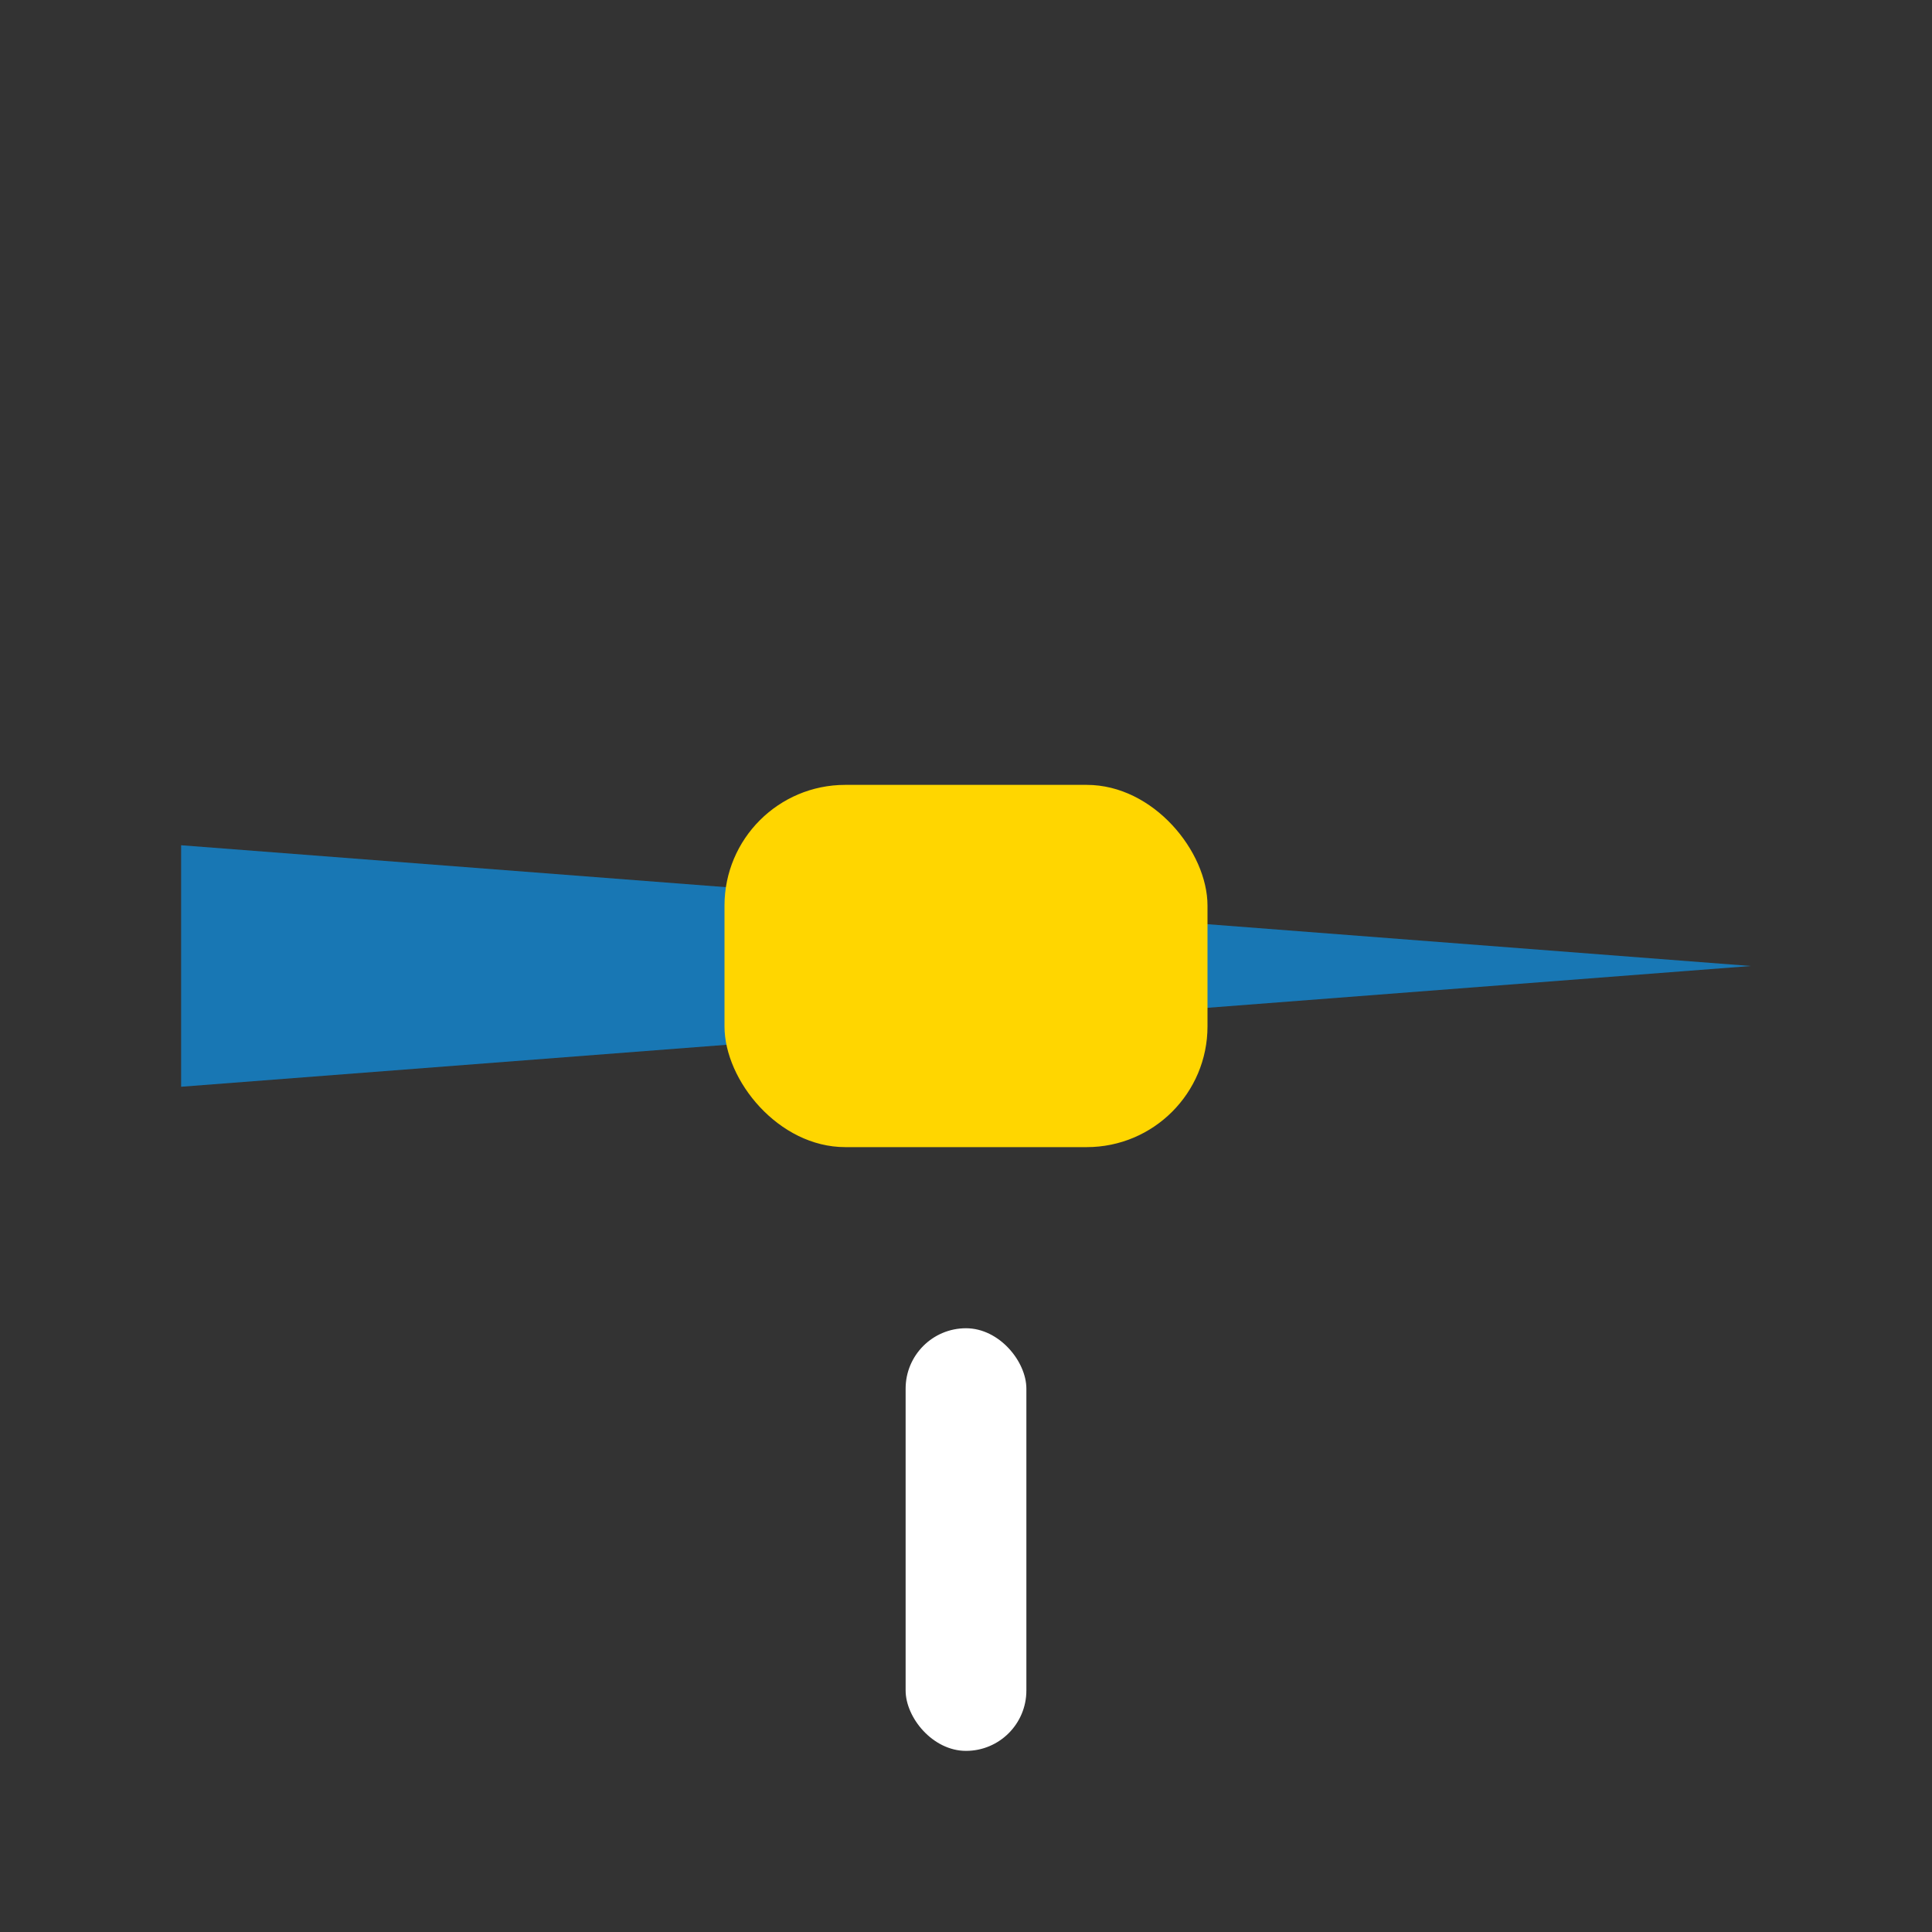 <?xml version="1.0" encoding="UTF-8"?>
<svg xmlns="http://www.w3.org/2000/svg" width="32" height="32" viewBox="0 0 32 32"><rect x="0" y="0" width="32" height="32" fill="#333333" stroke="none"/><polygon points="3,18 29,16 3,14 3,18" fill="#1877B4"/><rect x="12" y="13" width="8" height="6" rx="2" fill="#FFD600"/><rect x="15" y="22" width="2" height="7" rx="1" fill="#FFF"/></svg>